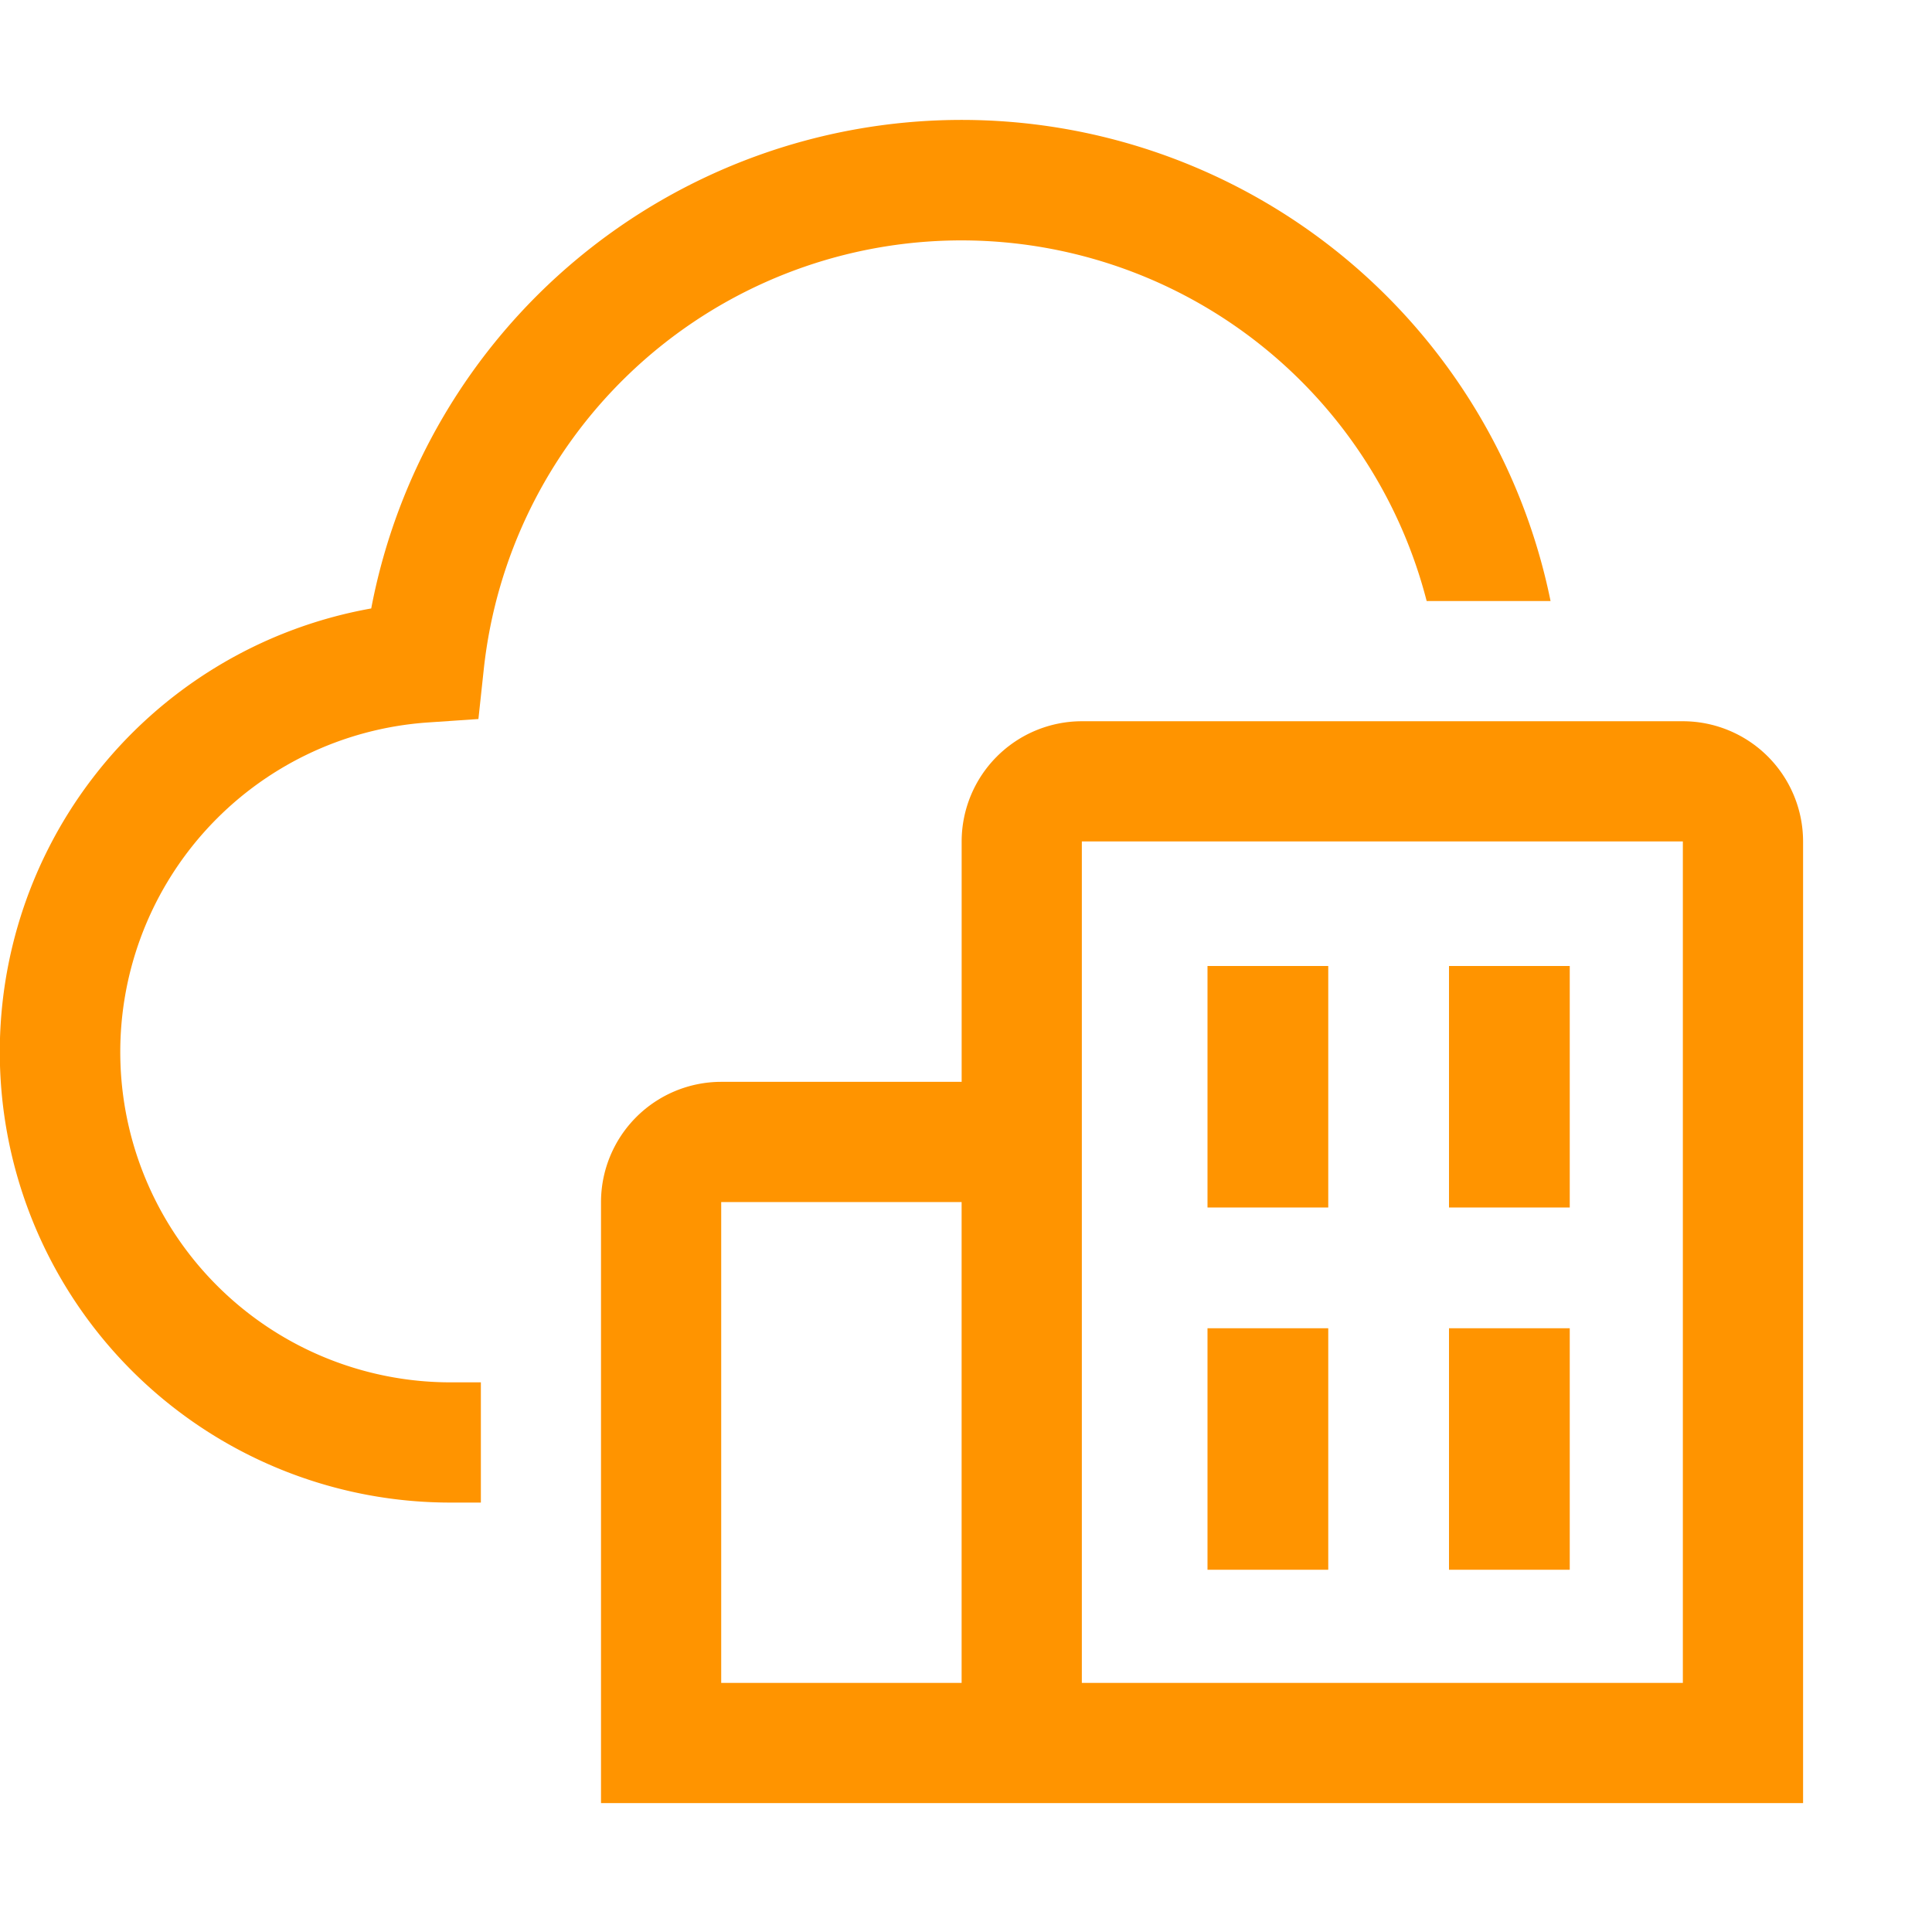 <svg xmlns="http://www.w3.org/2000/svg" width="48" height="48" viewBox="0 0 48 48">
  <g id="Enterprise" transform="translate(0)">
    <path id="Path_1" data-name="Path 1" d="M38.523,13.945a14.932,14.932,0,0,0-29.3.185A11.194,11.194,0,0,0,11.2,36.344h.747V33.357H11.2a8.207,8.207,0,0,1-.563-16.395l1.249-.085.134-1.245a11.936,11.936,0,0,1,23.425-1.687Z" transform="translate(0 0.987)" fill="#ff9400"/>
    <path id="Path_2" data-name="Path 2" d="M36.878,12H21.946a2.99,2.99,0,0,0-2.986,2.986v5.973H12.986A2.99,2.99,0,0,0,10,23.946V38.878H39.865V14.986A2.99,2.99,0,0,0,36.878,12ZM12.986,35.892V23.946h5.973V35.892Zm23.892,0H21.946V14.986H36.878Z" transform="translate(4.932 5.919)" fill="#ff9400"/>
    <rect id="Rectangle_1" data-name="Rectangle 1" width="3" height="6" transform="translate(30 24)" fill="#ff9400"/>
    <rect id="Rectangle_2" data-name="Rectangle 2" width="3" height="6" transform="translate(36 24)" fill="#ff9400"/>
    <rect id="Rectangle_3" data-name="Rectangle 3" width="3" height="6" transform="translate(30 33)" fill="#ff9400"/>
    <rect id="Rectangle_4" data-name="Rectangle 4" width="3" height="6" transform="translate(36 33)" fill="#ff9400"/>
    <rect id="_Transparent_Rectangle_" data-name="&lt;Transparent Rectangle&gt;" width="48" height="48" transform="translate(0)" fill="none"/>
  </g>
</svg>
